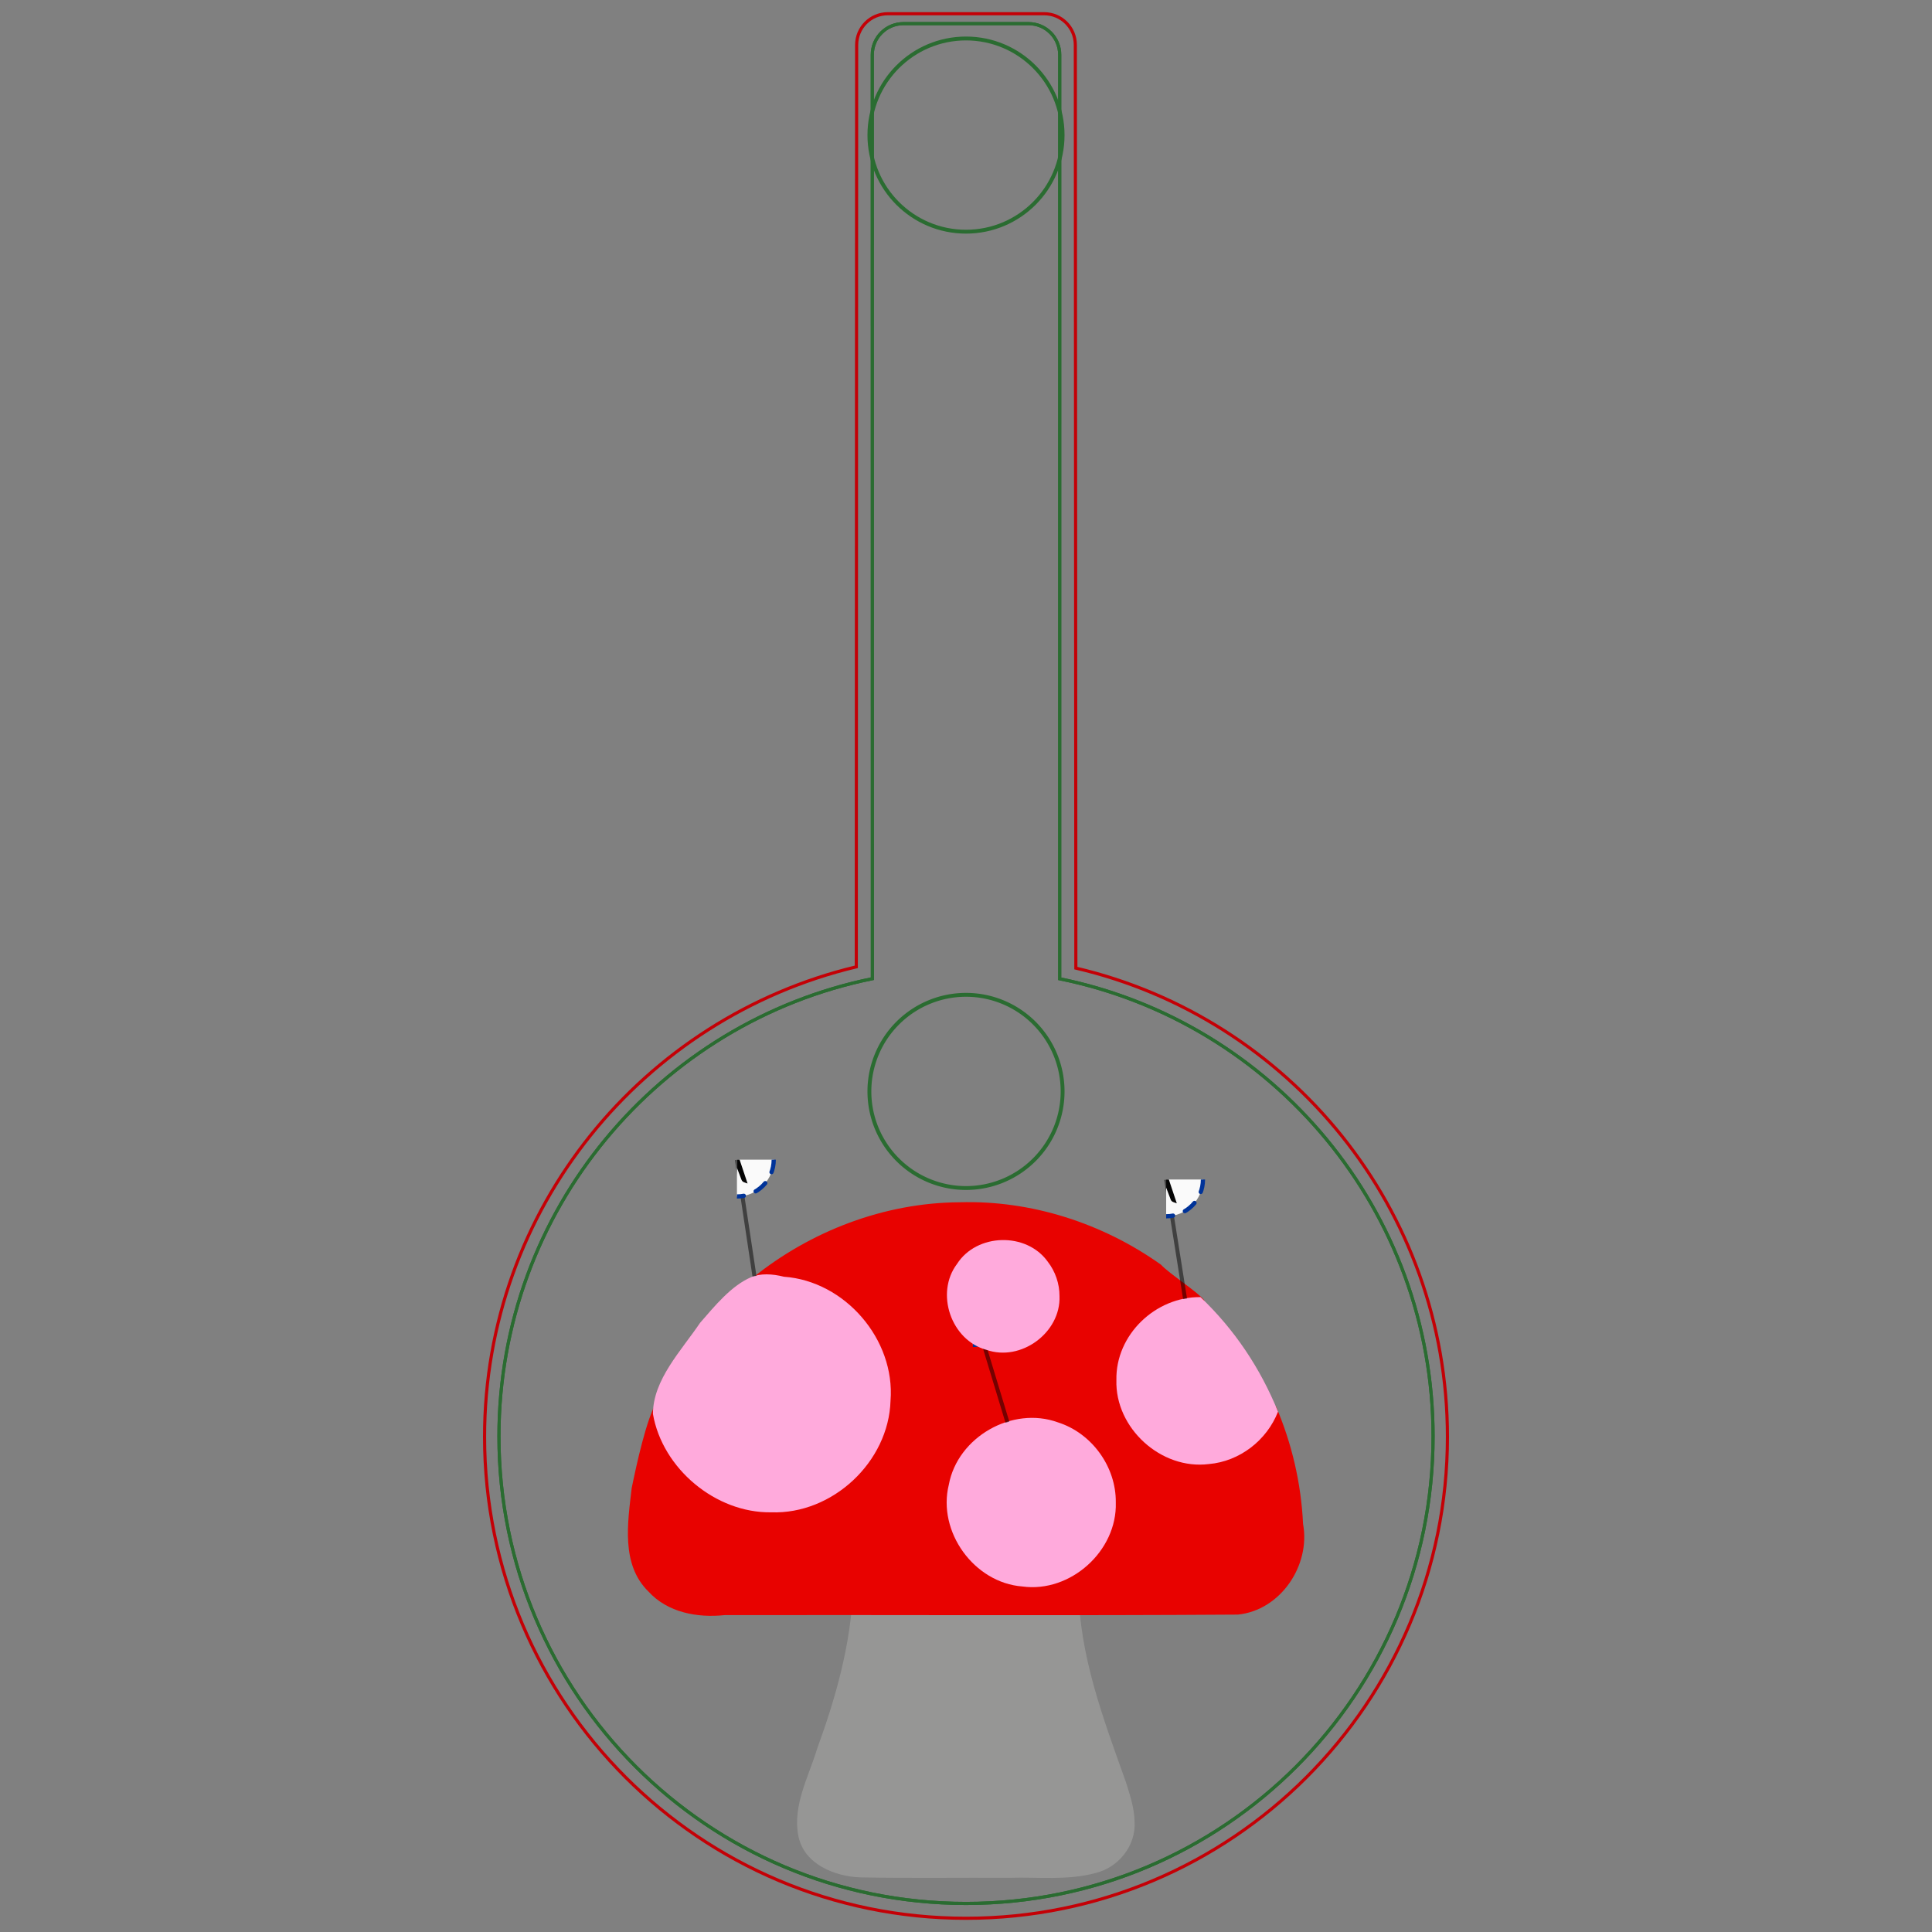 <?xml version="1.0" encoding="UTF-8" standalone="no"?>
<svg
   version="1.1"
   id="Layer_1"
   x="0px"
   y="0px"
   width="100mm"
   height="100mm"
   viewBox="0 0 100 100"
   enable-background="new 0 0 500 500"
   xml:space="preserve"
   sodipodi:docname="keyfob-62mm-round.svg"
   inkscape:version="1.3.2 (1:1.3.2+202311252150+091e20ef0f)"
   xmlns:inkscape="http://www.inkscape.org/namespaces/inkscape"
   xmlns:sodipodi="http://sodipodi.sourceforge.net/DTD/sodipodi-0.dtd"
   xmlns:xlink="http://www.w3.org/1999/xlink"
   xmlns="http://www.w3.org/2000/svg"
   xmlns:svg="http://www.w3.org/2000/svg"
   xmlns:inkstitch="http://inkstitch.org/namespace"><rect x="0" y="0" width="100" height="100" fill="#808080" stroke="none"/><sodipodi:namedview
   id="namedview263"
   pagecolor="#ffffff"
   bordercolor="#666666"
   borderopacity="1.0"
   inkscape:showpageshadow="2"
   inkscape:pageopacity="0.0"
   inkscape:pagecheckerboard="0"
   inkscape:deskcolor="#d1d1d1"
   inkscape:document-units="mm"
   inkscape:zoom="4.3127083"
   inkscape:cx="188.97638"
   inkscape:cy="188.97638"
   inkscape:window-width="2403"
   inkscape:window-height="1920"
   inkscape:window-x="1555"
   inkscape:window-y="80"
   inkscape:window-maximized="0"
   inkscape:current-layer="Layer_1" /><defs
   id="defs263">


































































































































































































































































	
	

	
	

	
	
<symbol
   id="inkstitch_trim"><title
     id="inkstitch_title9282">Trim the thread after sewing this object.</title><path
     id="inkstitch_circle13405"
     d="m 9.247,-8.6e-6 c 1.8e-6,2.452 -0.974,4.804 -2.708,6.538 C 4.804,8.272 2.452,9.247 -2.1625959e-5,9.247 -2.452,9.247 -4.804,8.272 -6.538,6.538 -8.272,4.804 -9.247,2.452 -9.247,-8.6e-6 c 6e-7,-2.452 0.974,-4.804 2.708,-6.538 1.734,-1.734 4.086,-2.708 6.538,-2.708 C 5.107,-9.247 9.247,-5.107 9.247,-8.6e-6 c 0,0 0,0 0,0"
     style="opacity:1;vector-effect:none;fill:#fafafa;fill-opacity:1;fill-rule:evenodd;stroke:#003399;stroke-width:1.065;stroke-linecap:round;stroke-linejoin:miter;stroke-miterlimit:4;stroke-dasharray:3.195, 3.195;stroke-dashoffset:0;stroke-opacity:1"
     inkscape:connector-curvature="0" /><path
     style="color:#000000;font-style:normal;font-variant:normal;font-weight:normal;font-stretch:normal;font-size:medium;line-height:normal;font-family:sans-serif;font-variant-ligatures:normal;font-variant-position:normal;font-variant-caps:normal;font-variant-numeric:normal;font-variant-alternates:normal;font-feature-settings:normal;text-indent:0;text-align:start;text-decoration:none;text-decoration-line:none;text-decoration-style:solid;text-decoration-color:#000000;letter-spacing:normal;word-spacing:normal;text-transform:none;writing-mode:lr-tb;direction:ltr;text-orientation:mixed;dominant-baseline:auto;baseline-shift:baseline;text-anchor:start;white-space:normal;shape-padding:0;clip-rule:nonzero;display:inline;overflow:visible;visibility:visible;opacity:1;isolation:auto;mix-blend-mode:normal;color-interpolation:sRGB;color-interpolation-filters:linearRGB;solid-color:#000000;solid-opacity:1;vector-effect:none;fill:#050505;fill-opacity:1;fill-rule:evenodd;stroke:none;stroke-width:1.414;stroke-linecap:butt;stroke-linejoin:miter;stroke-miterlimit:4;stroke-dasharray:none;stroke-dashoffset:0;stroke-opacity:1;color-rendering:auto;image-rendering:auto;shape-rendering:auto;text-rendering:auto;enable-background:accumulate"
     d="m -3,-5.983 c -1.306,0 -2.375,1.069 -2.375,2.375 0,1.306 1.069,2.375 2.375,2.375 0.587,0 1.119,-0.224 1.535,-0.58 0,0 0.617,1.621 0.617,1.621 0,0 -2.299,6.018 -2.299,6.018 0.987,-0.125 1.237,-0.262 1.674,-0.975 0,0 1.33,-3.189 1.33,-3.189 0,0 1.236,3.25 1.236,3.25 0.232,0.779 0.843,0.792 1.578,1.072 0,0 -2.055,-6.143 -2.055,-6.143 0,0 0.73,-1.75 0.73,-1.75 0.428,0.417 1.011,0.676 1.652,0.676 1.306,0 2.375,-1.069 2.375,-2.375 0,-1.306 -1.069,-2.375 -2.375,-2.375 -1.062,0 -1.957,0.713 -2.258,1.68 0,0 -0.012,-0.016 -0.012,-0.016 0,0 -0.803,2.102 -0.803,2.102 0,0 -0.592,-1.766 -0.592,-1.766 -0.182,-1.128 -1.159,-2 -2.336,-2 0,0 -2e-5,-3e-5 -2e-5,-3e-5 m 0,1 c 0.765,0 1.375,0.61 1.375,1.375 0,0.765 -0.61,1.375 -1.375,1.375 -0.765,0 -1.375,-0.61 -1.375,-1.375 0,-0.765 0.61,-1.375 1.375,-1.375 0,0 0,0 0,0 m 6,0 c 0.765,0 1.375,0.61 1.375,1.375 0,0.765 -0.61,1.375 -1.375,1.375 -0.765,0 -1.375,-0.61 -1.375,-1.375 0,-0.765 0.61,-1.375 1.375,-1.375 0,0 0,0 0,0"
     id="inkstitch_path13416"
     inkscape:connector-curvature="0" /></symbol></defs>
<path
   id="rect264"
   style="fill:none;stroke:#c40006;stroke-width:0.162;stroke-linecap:round"
   d="m 44.34,2.327 c 3.43e-4,-0.896 0.721,-1.617 1.617,-1.617 h 8.085 c 0.896,0 1.617,0.721 1.617,1.617 l 0.027,47.782 c 11.036,2.583 19.233,12.465 19.233,24.262 v 9e-6 c 0,13.763 -11.157,24.919 -24.919,24.919 -13.762,8e-6 -24.919,-11.157 -24.919,-24.919 0,-11.803 8.205,-21.689 19.241,-24.328 z"
   sodipodi:nodetypes="sssscsssscs"
   inkscape:label="position - optional" /><path
   id="rect265"
   style="fill:none;stroke:#2a6c31;stroke-width:0.162;stroke-linecap:round"
   d="m 45.149,2.84 c -8.8e-5,-0.896 0.721,-1.617 1.617,-1.617 h 6.468 c 0.896,0 1.617,0.721 1.617,1.617 l -7.31e-4,47.822 c 11.027,2.242 19.325,11.994 19.325,23.685 0,13.352 -10.824,24.175 -24.175,24.175 -13.352,0 -24.175,-10.824 -24.175,-24.175 0,-11.693 8.302,-21.448 19.329,-23.69 z"
   sodipodi:nodetypes="sssscssscs"
   inkscape:label="fixing"
   inkstitch:repeats="1"
   inkstitch:bean_stitch_repeats="0"
   inkstitch:running_stitch_length_mm="3" /><path
   id="path265"
   style="fill:none;stroke:#2a6c31;stroke-width:0.2;stroke-linecap:round"
   d="m 55,56.492 a 5,5 0 0 1 -5,5 5,5 0 0 1 -5,-5 5,5 0 0 1 5,-5 5,5 0 0 1 5,5 z"
   inkscape:label="position fastener - optional" /><path
   id="path266"
   style="fill:none;stroke:#2a6c31;stroke-width:0.2;stroke-linecap:round"
   d="m 55,6.992 c 0,2.761 -2.239,5 -5,5 -2.761,0 -5,-2.239 -5,-5 0,-2.761 2.239,-5 5,-5 2.761,0 5,2.239 5,5 z"
   inkscape:label="position fastener - optional"
   sodipodi:nodetypes="sssss" /><g
   id="g266"
   transform="matrix(0.777 0 0 0.777 32.09 61.819)"
   inkscape:label="mushroom"><path
     id="path3847"
     style="fill:#969695;stroke-width:1.25"
     d="m 34.279,41.779 c 0.107,1.608 -1.074,3.069 -2.617,3.436 -1.866,0.503 -3.816,0.252 -5.725,0.314 -3.306,-0.016 -6.614,0.033 -9.919,-0.027 -1.725,-0.062 -3.768,-0.889 -4.137,-2.769 -0.392,-2.021 0.682,-3.924 1.252,-5.802 1.241,-3.398 2.242,-6.942 2.39,-10.57 l 15.013,-0.152 c 0.068,4.54 1.652,8.699 3.158,12.921 0.272,0.861 0.567,1.738 0.586,2.649 z"
     sodipodi:nodetypes="sccccccccss"
     inkstitch:angle="80"
     inkstitch:row_spacing_mm="0.22"
     inkstitch:expand_mm="0.2" /><path
     id="path3849"
     style="fill:#e80200;stroke-width:1.25"
     d="M 22.622,0.528 C 17.62,0.555 12.696,2.438 8.82,5.575 10.351,6.186 12.178,5.814 13.622,6.807 17.214,8.641 18.752,13.639 16.494,17.066 14.545,20.531 9.653,21.817 6.305,19.618 4.23,18.547 3.245,15.842 2.431,13.852 c -0.667,1.129 -1.311,4.054 -1.652,5.721 -0.263,2.292 -0.722,5.079 1.108,6.876 1.282,1.414 3.269,1.773 5.088,1.58 11.395,-0.02 22.792,0.044 34.185,-0.034 2.846,-0.284 4.856,-3.286 4.343,-6.041 -0.127,-2.693 -0.743,-5.361 -1.809,-7.837 -0.906,1.458 -2.103,2.945 -3.922,3.269 -3.479,0.911 -7.13,-2.77 -6.06,-6.245 C 34.255,9.023 36.186,7.444 38.321,7.179 38.435,7.076 38.992,7.145 38.919,7.054 38.452,6.468 36.599,5.295 36.04,4.686 32.158,1.923 27.398,0.386 22.622,0.528 Z M 25.58,3.541 c 2.385,-0.087 4.028,2.8 2.787,4.826 -1.107,2.237 -4.695,2.164 -5.724,-0.098 -1.169,-2.058 0.558,-4.896 2.937,-4.729 z m 1.909,11.849 c 3.347,-0.04 6.064,3.754 4.734,6.887 -1.006,2.887 -4.809,4.416 -7.415,2.66 -2.578,-1.462 -3.444,-5.276 -1.43,-7.555 0.983,-1.232 2.522,-2.026 4.111,-1.992 z"
     inkstitch:angle="30"
     inkstitch:row_spacing_mm="0.22"
     sodipodi:nodetypes="cccccccccccccccsccccccccccc"
     inkstitch:expand_mm="0.4" /><path
     id="path3851"
     style="fill:#ffaadc;stroke-width:1.25"
     d="m 10.07,21.181 c 4.082,0.15 7.83,-3.355 7.953,-7.438 C 18.343,9.671 14.996,5.78 10.922,5.488 10.137,5.291 9.358,5.252 8.734,5.52 7.404,6.089 6.301,7.453 5.336,8.56 4.094,10.399 2.197,12.348 2.196,14.631 c 0.631,3.641 4.178,6.605 7.875,6.551 z"
     inkstitch:angle="-30"
     inkstitch:row_spacing_mm="0.22"
     inkstitch:expand_mm="0.2"
     sodipodi:nodetypes="cccsccc" /><g
     id="command_group1"
     inkscape:label="Commande Ink/Stitch: Trim thread after sewing this object"
     transform="scale(0.265, 0.265)"><path
       id="command_connector1"
       d="M 29.404,-8.675 33.804,20.571"
       style="fill:none;stroke:#000000;stroke-width:1px;stroke-opacity:0.5"
       inkscape:connection-start="#command_use9578"
       inkscape:connection-end="#path3851"
       inkscape:connector-type="polyline"
       inkscape:label="connecteur"
       inkscape:connector-curvature="0"
       inkstitch:stroke_method="zigzag_stitch" /><use
       id="command_use9578"
       xlink:href="#inkstitch_trim"
       height="100%"
       width="100%"
       x="29.402"
       y="-8.711"
       inkscape:label="marqueur de commande" /></g><path
     style="fill:#ffaadc;stroke-width:1.25"
     d="m 33.069,12.368 c -0.097,3.204 2.977,5.999 6.157,5.599 2.047,-0.175 3.864,-1.577 4.609,-3.491 C 42.651,11.569 40.943,9.015 38.673,6.846 35.669,6.812 33.009,9.363 33.069,12.368 Z"
     id="path4459"
     inkstitch:angle="-30"
     inkstitch:row_spacing_mm="0.22"
     inkstitch:expand_mm="0.2"
     sodipodi:nodetypes="ccccc" /><g
     id="command_group2"
     inkscape:label="Commande Ink/Stitch: Trim thread after sewing this object"
     transform="scale(0.265, 0.265)"><path
       id="command_connector2"
       d="m 137.302,-3.696 4.745,29.953"
       style="fill:none;stroke:#000000;stroke-width:1px;stroke-opacity:0.5"
       inkscape:connection-start="#command_use3805"
       inkscape:connection-end="#path4459"
       inkscape:connector-type="polyline"
       inkscape:label="connecteur"
       inkscape:connector-curvature="0"
       inkstitch:stroke_method="zigzag_stitch" /><use
       id="command_use3805"
       xlink:href="#inkstitch_trim"
       height="100%"
       width="100%"
       x="137.299"
       y="-3.731"
       inkscape:label="marqueur de commande" /></g><path
     id="circle3855"
     style="fill:#ffaadc;stroke-width:1.25"
     d="m 33.029,20.529 c 0.097,3.228 -3.024,6.031 -6.222,5.593 -3.22,-0.246 -5.675,-3.648 -4.901,-6.781 0.586,-3.176 4.23,-5.256 7.263,-4.153 2.267,0.719 3.889,2.963 3.86,5.341 z"
     inkstitch:angle="-30"
     inkstitch:row_spacing_mm="0.22"
     inkstitch:expand_mm="0.2" /><g
     id="command_group3"
     inkscape:label="Commande Ink/Stitch: Trim thread after sewing this object"
     transform="scale(0.265, 0.265)"><path
       id="command_connector3"
       d="m 88.705,28.63 8.686,28.652"
       style="fill:none;stroke:#000000;stroke-width:1px;stroke-opacity:0.5"
       inkscape:connection-start="#command_use7337"
       inkscape:connection-end="#circle3855"
       inkscape:connector-type="polyline"
       inkscape:label="connecteur"
       inkscape:connector-curvature="0"
       inkstitch:stroke_method="zigzag_stitch" /><use
       id="command_use7337"
       xlink:href="#inkstitch_trim"
       height="100%"
       width="100%"
       x="88.702"
       y="28.594"
       inkscape:label="marqueur de commande" /></g><path
     id="circle3857"
     style="fill:#ffaadc;stroke-width:1.25"
     d="M 29.279,6.779 C 29.372,9.217 26.702,11.172 24.407,10.357 22.055,9.716 20.983,6.585 22.451,4.637 23.767,2.584 27.075,2.5 28.494,4.483 29.001,5.134 29.281,5.955 29.279,6.779 Z"
     inkstitch:angle="-30"
     inkstitch:row_spacing_mm="0.22"
     inkstitch:expand_mm="0.2" /></g><path
   id="path267"
   style="fill:none;stroke:#2a6c31;stroke-width:0.162;stroke-linecap:round"
   d="m 45.149,2.84 c -8.8e-5,-0.896 0.721,-1.617 1.617,-1.617 h 6.468 c 0.896,0 1.617,0.721 1.617,1.617 l -7.31e-4,47.822 c 11.027,2.242 19.325,11.994 19.325,23.685 0,13.352 -10.824,24.175 -24.175,24.175 -13.352,0 -24.175,-10.824 -24.175,-24.175 0,-11.693 8.302,-21.448 19.329,-23.69 z"
   sodipodi:nodetypes="sssscssscs"
   inkscape:label="border "
   inkstitch:repeats="2"
   inkstitch:bean_stitch_repeats="2" /></svg>
